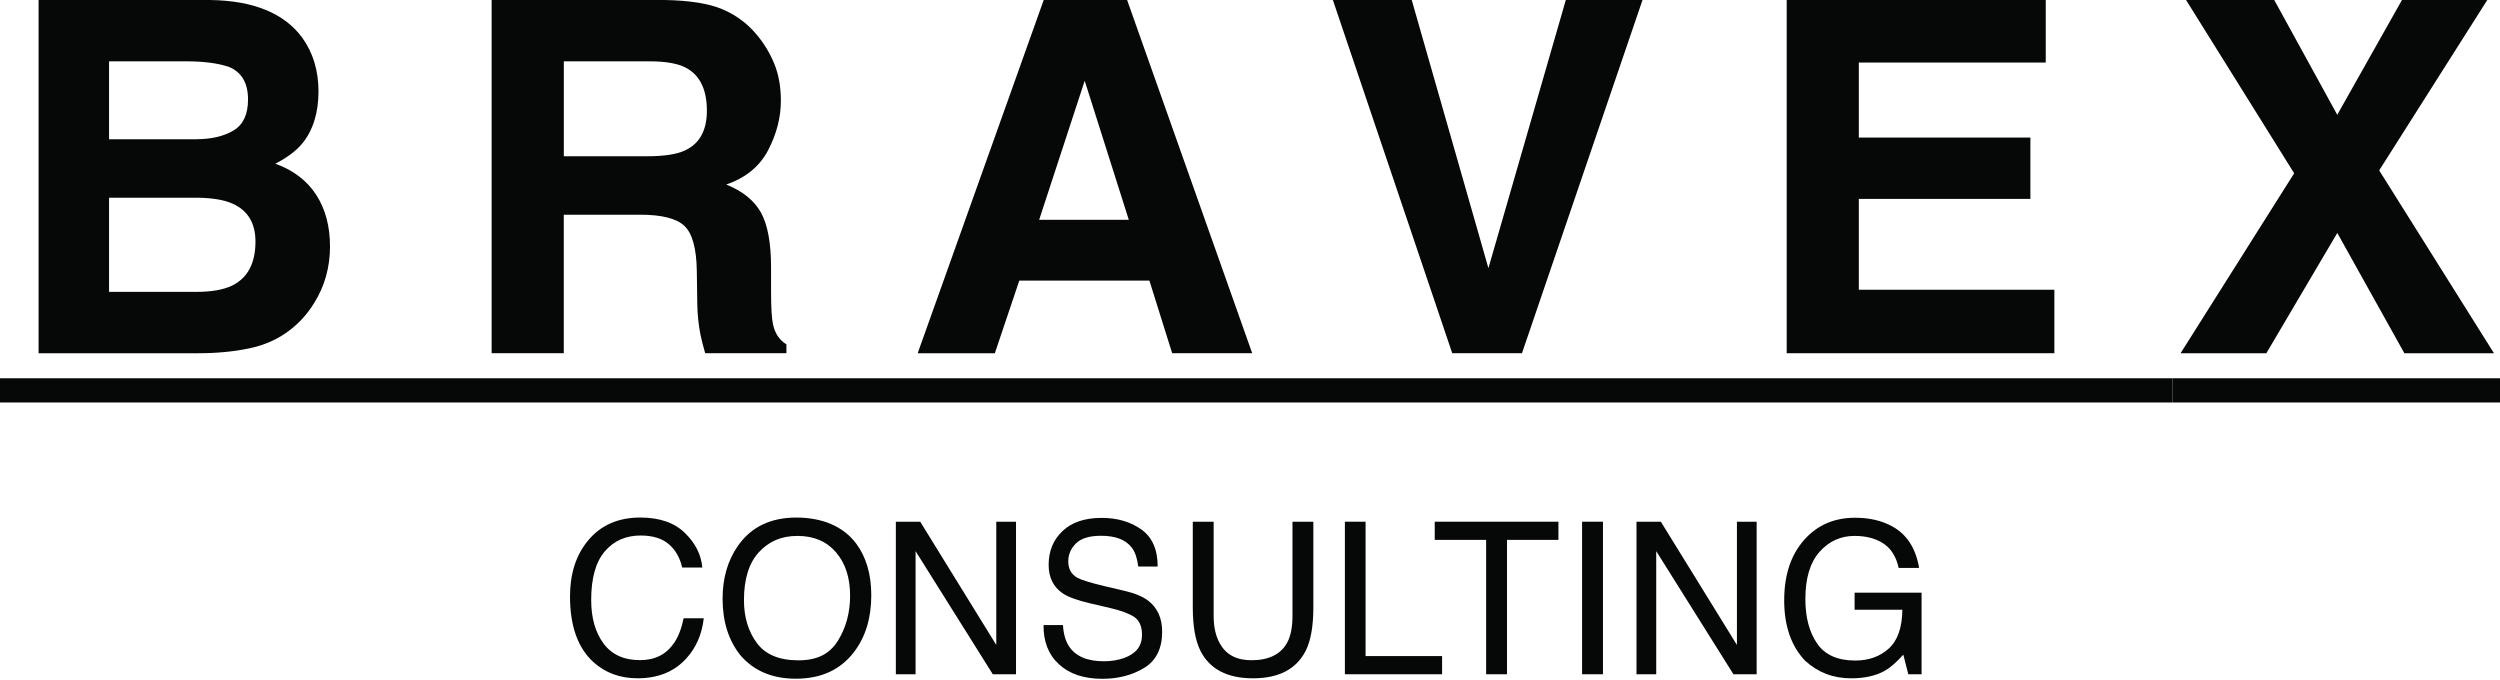<svg width="750" height="204" viewBox="0 0 750 204" fill="none" xmlns="http://www.w3.org/2000/svg">
<path d="M59.598 105.975H11.578V0H63.052C76.038 0.192 85.242 3.952 90.658 11.287C93.913 15.793 95.548 21.188 95.548 27.464C95.548 33.74 93.921 39.135 90.658 43.065C88.839 45.269 86.152 47.287 82.605 49.107C88.021 51.076 92.108 54.189 94.866 58.453C97.624 62.718 99.003 67.9 99.003 73.984C99.003 80.068 97.418 85.896 94.255 90.879C92.243 94.184 89.727 96.963 86.706 99.216C83.302 101.803 79.286 103.58 74.666 104.532C70.039 105.492 65.021 105.968 59.605 105.968L59.598 105.975ZM70.096 39.114C72.974 37.386 74.41 34.294 74.41 29.838C74.41 24.905 72.491 21.643 68.66 20.058C65.355 18.956 61.133 18.402 56.008 18.402H32.717V41.772H58.745C63.393 41.772 67.182 40.883 70.103 39.114H70.096ZM59.093 59.313H32.717V87.566H58.745C63.393 87.566 67.011 86.941 69.598 85.697C74.296 83.394 76.642 78.987 76.642 72.47C76.642 66.961 74.367 63.173 69.811 61.112C67.274 59.96 63.699 59.363 59.1 59.313H59.093Z" fill="#060707"/>
<path d="M191.999 64.417H169.134V105.968H147.491V0H199.47C206.897 0.142 212.612 1.052 216.613 2.729C220.615 4.407 224.005 6.873 226.784 10.136C229.087 12.822 230.907 15.793 232.25 19.049C233.593 22.311 234.262 26.021 234.262 30.193C234.262 35.226 232.989 40.172 230.452 45.041C227.914 49.91 223.714 53.343 217.871 55.355C222.761 57.323 226.223 60.109 228.263 63.727C230.295 67.345 231.319 72.868 231.319 80.302V87.417C231.319 92.257 231.511 95.541 231.895 97.268C232.47 99.998 233.814 102.016 235.925 103.31V105.968H211.553C210.884 103.623 210.401 101.725 210.117 100.289C209.541 97.318 209.228 94.276 209.186 91.156L209.044 81.305C208.944 74.545 207.714 70.039 205.34 67.786C202.966 65.533 198.524 64.41 192.006 64.41L191.999 64.417ZM205.447 45.148C209.854 43.136 212.064 39.156 212.064 33.214C212.064 26.789 209.932 22.482 205.667 20.271C203.272 19.027 199.676 18.402 194.885 18.402H169.148V46.875H194.238C199.221 46.875 202.959 46.299 205.454 45.148H205.447Z" fill="#060707"/>
<path d="M344.821 84.19H305.786L298.451 105.975H275.301L313.114 0H338.133L375.661 105.968H351.651L344.821 84.183V84.19ZM338.637 65.931L325.41 24.23L311.749 65.931H338.637Z" fill="#060707"/>
<path d="M399.862 0H423.517L446.524 80.452L469.745 0H492.752L456.589 105.968H435.671L399.862 0Z" fill="#060707"/>
<path d="M609.119 59.669H557.645V86.92H616.312V105.968H536.01V0H613.725V18.764H557.645V41.267H609.119V59.669Z" fill="#060707"/>
<path d="M748.202 105.975H721.314L701.185 69.882L679.904 105.975H654.167L688.249 51.985L655.816 0H682.271L701.178 34.437L720.589 0H746.183L713.758 51.118L748.195 105.975H748.202Z" fill="#060707"/>
<path d="M0 120.745V113.481H651.794V120.745H0Z" fill="#060707"/>
<path d="M651.793 120.745V113.481H750V120.745H651.793Z" fill="#060707"/>
<path d="M205.426 159.844C208.588 162.893 210.344 166.362 210.692 170.25H204.651C203.976 167.3 202.639 164.962 200.628 163.242C198.616 161.514 195.802 160.654 192.17 160.654C187.742 160.654 184.167 162.239 181.444 165.409C178.722 168.579 177.357 173.441 177.357 179.987C177.357 185.353 178.587 189.696 181.046 193.037C183.506 196.37 187.173 198.041 192.049 198.041C196.541 198.041 199.953 196.285 202.298 192.774C203.542 190.926 204.473 188.495 205.084 185.481H211.126C210.593 190.3 208.823 194.338 205.831 197.6C202.234 201.523 197.394 203.485 191.296 203.485C186.043 203.485 181.629 201.879 178.054 198.652C173.349 194.394 171.003 187.813 171.003 178.921C171.003 172.169 172.766 166.632 176.298 162.303C180.115 157.605 185.382 155.26 192.092 155.26C197.82 155.26 202.263 156.788 205.426 159.837V159.844Z" fill="#060707"/>
<path d="M256.835 163.049C259.863 167.101 261.384 172.282 261.384 178.594C261.384 185.424 259.65 191.111 256.181 195.638C252.109 200.955 246.302 203.613 238.767 203.613C231.724 203.613 226.194 201.289 222.164 196.633C218.567 192.148 216.776 186.476 216.776 179.625C216.776 173.434 218.312 168.139 221.389 163.739C225.334 158.088 231.169 155.267 238.895 155.267C246.621 155.267 252.954 157.861 256.842 163.057L256.835 163.049ZM251.369 192.219C253.807 188.303 255.03 183.797 255.03 178.701C255.03 173.313 253.622 168.984 250.808 165.701C247.993 162.417 244.148 160.775 239.265 160.775C234.382 160.775 230.665 162.403 227.672 165.658C224.68 168.913 223.187 173.711 223.187 180.044C223.187 185.119 224.467 189.39 227.033 192.873C229.599 196.356 233.757 198.097 239.514 198.097C245.271 198.097 248.924 196.136 251.369 192.219Z" fill="#060707"/>
<path d="M268.762 156.511H276.062L298.884 193.485V156.511H304.805V202.277H297.839L274.676 165.346V202.277H268.755V156.511H268.762Z" fill="#060707"/>
<path d="M318.892 187.507C319.034 190.101 319.624 192.212 320.662 193.833C322.645 196.868 326.135 198.382 331.139 198.382C333.377 198.382 335.417 198.048 337.258 197.387C340.819 196.1 342.603 193.79 342.603 190.471C342.603 187.976 341.85 186.206 340.343 185.14C338.815 184.102 336.42 183.2 333.157 182.432L327.151 181.032C323.228 180.115 320.449 179.113 318.821 178.011C316.006 176.099 314.592 173.242 314.592 169.446C314.592 165.331 315.978 161.962 318.743 159.325C321.515 156.688 325.431 155.366 330.506 155.366C335.176 155.366 339.142 156.525 342.404 158.842C345.667 161.159 347.301 164.862 347.301 169.951H341.473C341.175 167.499 340.535 165.623 339.561 164.315C337.749 161.927 334.671 160.732 330.335 160.732C326.831 160.732 324.308 161.5 322.78 163.035C321.245 164.571 320.477 166.362 320.477 168.395C320.477 170.641 321.38 172.275 323.192 173.32C324.379 173.988 327.066 174.813 331.252 175.815L337.471 177.279C340.471 177.983 342.788 178.949 344.416 180.179C347.23 182.318 348.645 185.425 348.645 189.497C348.645 194.565 346.846 198.19 343.25 200.372C339.654 202.554 335.474 203.641 330.719 203.641C325.168 203.641 320.825 202.191 317.684 199.277C314.542 196.392 313.007 192.475 313.064 187.528H318.892V187.507Z" fill="#060707"/>
<path d="M364.097 156.511V184.799C364.097 188.126 364.722 190.883 365.98 193.087C367.842 196.413 370.984 198.069 375.405 198.069C380.7 198.069 384.304 196.271 386.208 192.682C387.232 190.727 387.744 188.104 387.744 184.799V156.511H394.006V182.212C394.006 187.841 393.245 192.17 391.724 195.205C388.931 200.727 383.657 203.492 375.902 203.492C368.148 203.492 362.888 200.727 360.116 195.205C358.595 192.17 357.835 187.841 357.835 182.212V156.511H364.097Z" fill="#060707"/>
<path d="M403.473 156.511H409.671V196.825H432.629V202.277H403.466V156.511H403.473Z" fill="#060707"/>
<path d="M467.528 156.511V161.962H452.104V202.277H445.842V161.962H430.419V156.511H467.521H467.528Z" fill="#060707"/>
<path d="M474.628 156.511H480.89V202.277H474.628V156.511Z" fill="#060707"/>
<path d="M490.954 156.511H498.254L521.077 193.485V156.511H526.997V202.277H520.032L496.868 165.346V202.277H490.947V156.511H490.954Z" fill="#060707"/>
<path d="M567.497 157.819C571.982 160.207 574.725 164.393 575.728 170.371H569.594C568.862 167.03 567.348 164.592 565.045 163.064C562.742 161.536 559.849 160.775 556.352 160.775C552.201 160.775 548.704 162.367 545.868 165.545C543.032 168.722 541.611 173.455 541.611 179.753C541.611 185.197 542.784 189.625 545.122 193.037C547.46 196.456 551.277 198.162 556.572 198.162C560.624 198.162 563.979 196.96 566.63 194.565C569.288 192.163 570.646 188.289 570.71 182.93H556.381V177.791H576.474V202.277H572.487L570.994 196.392C568.933 198.695 567.099 200.294 565.507 201.189C562.827 202.725 559.43 203.492 555.3 203.492C549.969 203.492 545.378 201.737 541.54 198.226C537.353 193.826 535.257 187.777 535.257 180.094C535.257 172.411 537.304 166.334 541.398 161.806C545.286 157.484 550.325 155.324 556.509 155.324C560.745 155.324 564.405 156.155 567.497 157.819Z" fill="#060707"/>
</svg>
